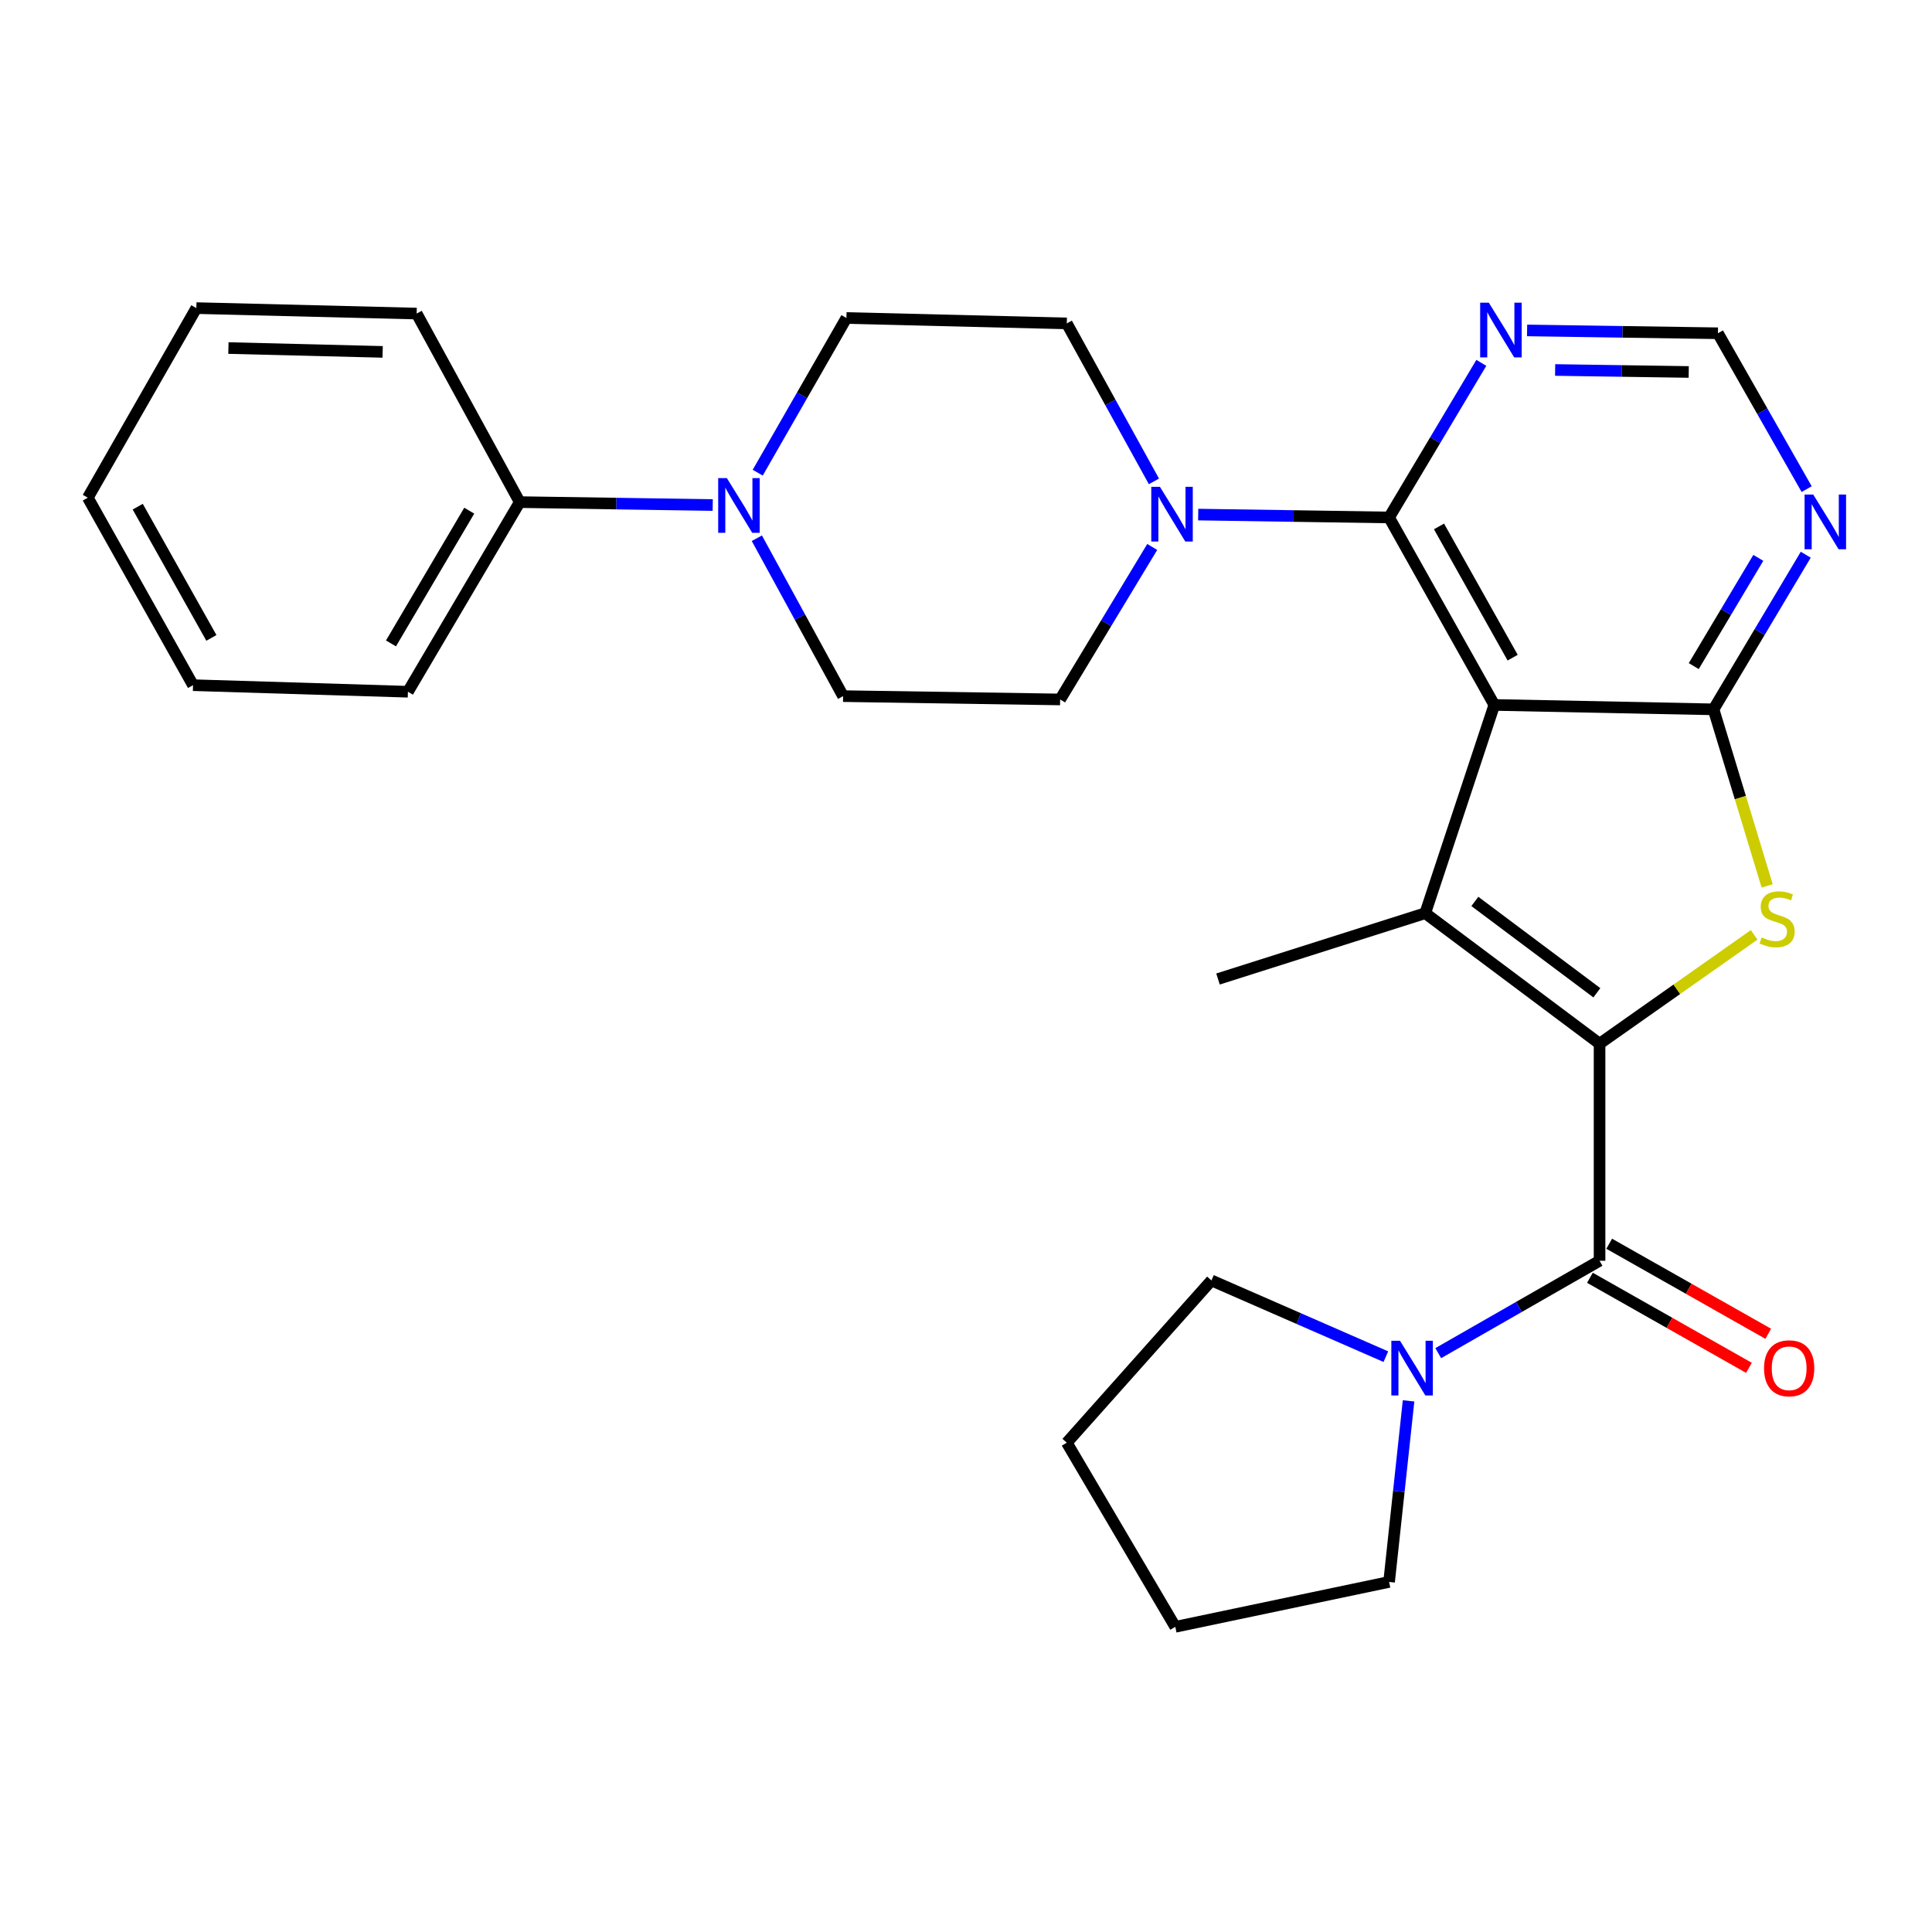 <?xml version='1.0' encoding='iso-8859-1'?>
<svg version='1.1' baseProfile='full'
              xmlns='http://www.w3.org/2000/svg'
                      xmlns:rdkit='http://www.rdkit.org/xml'
                      xmlns:xlink='http://www.w3.org/1999/xlink'
                  xml:space='preserve'
width='1000px' height='1000px' viewBox='0 0 1000 1000'>
<!-- END OF HEADER -->
<rect style='opacity:1.0;fill:#FFFFFF;stroke:none' width='1000' height='1000' x='0' y='0'> </rect>
<path class='bond-1' d='M 827.93,540.215 L 737.704,472.667' style='fill:none;fill-rule:evenodd;stroke:#000000;stroke-width:6px;stroke-linecap:butt;stroke-linejoin:miter;stroke-opacity:1' />
<path class='bond-1' d='M 826.537,513.867 L 763.379,466.583' style='fill:none;fill-rule:evenodd;stroke:#000000;stroke-width:6px;stroke-linecap:butt;stroke-linejoin:miter;stroke-opacity:1' />
<path class='bond-3' d='M 827.93,540.215 L 867.936,512.045' style='fill:none;fill-rule:evenodd;stroke:#000000;stroke-width:6px;stroke-linecap:butt;stroke-linejoin:miter;stroke-opacity:1' />
<path class='bond-3' d='M 867.936,512.045 L 907.942,483.875' style='fill:none;fill-rule:evenodd;stroke:#CCCC00;stroke-width:6px;stroke-linecap:butt;stroke-linejoin:miter;stroke-opacity:1' />
<path class='bond-5' d='M 827.93,540.215 L 827.93,652.567' style='fill:none;fill-rule:evenodd;stroke:#000000;stroke-width:6px;stroke-linecap:butt;stroke-linejoin:miter;stroke-opacity:1' />
<path class='bond-0' d='M 773.448,364.874 L 737.704,472.667' style='fill:none;fill-rule:evenodd;stroke:#000000;stroke-width:6px;stroke-linecap:butt;stroke-linejoin:miter;stroke-opacity:1' />
<path class='bond-4' d='M 773.448,364.874 L 718.989,267.84' style='fill:none;fill-rule:evenodd;stroke:#000000;stroke-width:6px;stroke-linecap:butt;stroke-linejoin:miter;stroke-opacity:1' />
<path class='bond-4' d='M 782.945,340.404 L 744.823,272.48' style='fill:none;fill-rule:evenodd;stroke:#000000;stroke-width:6px;stroke-linecap:butt;stroke-linejoin:miter;stroke-opacity:1' />
<path class='bond-28' d='M 773.448,364.874 L 886.925,367.158' style='fill:none;fill-rule:evenodd;stroke:#000000;stroke-width:6px;stroke-linecap:butt;stroke-linejoin:miter;stroke-opacity:1' />
<path class='bond-18' d='M 737.704,472.667 L 630.44,506.734' style='fill:none;fill-rule:evenodd;stroke:#000000;stroke-width:6px;stroke-linecap:butt;stroke-linejoin:miter;stroke-opacity:1' />
<path class='bond-2' d='M 886.925,367.158 L 900.804,412.855' style='fill:none;fill-rule:evenodd;stroke:#000000;stroke-width:6px;stroke-linecap:butt;stroke-linejoin:miter;stroke-opacity:1' />
<path class='bond-2' d='M 900.804,412.855 L 914.684,458.552' style='fill:none;fill-rule:evenodd;stroke:#CCCC00;stroke-width:6px;stroke-linecap:butt;stroke-linejoin:miter;stroke-opacity:1' />
<path class='bond-8' d='M 886.925,367.158 L 910.79,327.139' style='fill:none;fill-rule:evenodd;stroke:#000000;stroke-width:6px;stroke-linecap:butt;stroke-linejoin:miter;stroke-opacity:1' />
<path class='bond-8' d='M 910.79,327.139 L 934.655,287.12' style='fill:none;fill-rule:evenodd;stroke:#0000FF;stroke-width:6px;stroke-linecap:butt;stroke-linejoin:miter;stroke-opacity:1' />
<path class='bond-8' d='M 876.685,344.777 L 893.391,316.763' style='fill:none;fill-rule:evenodd;stroke:#000000;stroke-width:6px;stroke-linecap:butt;stroke-linejoin:miter;stroke-opacity:1' />
<path class='bond-8' d='M 893.391,316.763 L 910.096,288.75' style='fill:none;fill-rule:evenodd;stroke:#0000FF;stroke-width:6px;stroke-linecap:butt;stroke-linejoin:miter;stroke-opacity:1' />
<path class='bond-6' d='M 718.989,267.84 L 669.587,267.092' style='fill:none;fill-rule:evenodd;stroke:#000000;stroke-width:6px;stroke-linecap:butt;stroke-linejoin:miter;stroke-opacity:1' />
<path class='bond-6' d='M 669.587,267.092 L 620.186,266.345' style='fill:none;fill-rule:evenodd;stroke:#0000FF;stroke-width:6px;stroke-linecap:butt;stroke-linejoin:miter;stroke-opacity:1' />
<path class='bond-10' d='M 718.989,267.84 L 742.862,227.826' style='fill:none;fill-rule:evenodd;stroke:#000000;stroke-width:6px;stroke-linecap:butt;stroke-linejoin:miter;stroke-opacity:1' />
<path class='bond-10' d='M 742.862,227.826 L 766.736,187.812' style='fill:none;fill-rule:evenodd;stroke:#0000FF;stroke-width:6px;stroke-linecap:butt;stroke-linejoin:miter;stroke-opacity:1' />
<path class='bond-7' d='M 827.93,652.567 L 786.181,676.477' style='fill:none;fill-rule:evenodd;stroke:#000000;stroke-width:6px;stroke-linecap:butt;stroke-linejoin:miter;stroke-opacity:1' />
<path class='bond-7' d='M 786.181,676.477 L 744.431,700.388' style='fill:none;fill-rule:evenodd;stroke:#0000FF;stroke-width:6px;stroke-linecap:butt;stroke-linejoin:miter;stroke-opacity:1' />
<path class='bond-12' d='M 822.939,661.38 L 864.098,684.688' style='fill:none;fill-rule:evenodd;stroke:#000000;stroke-width:6px;stroke-linecap:butt;stroke-linejoin:miter;stroke-opacity:1' />
<path class='bond-12' d='M 864.098,684.688 L 905.256,707.996' style='fill:none;fill-rule:evenodd;stroke:#FF0000;stroke-width:6px;stroke-linecap:butt;stroke-linejoin:miter;stroke-opacity:1' />
<path class='bond-12' d='M 832.921,643.753 L 874.08,667.06' style='fill:none;fill-rule:evenodd;stroke:#000000;stroke-width:6px;stroke-linecap:butt;stroke-linejoin:miter;stroke-opacity:1' />
<path class='bond-12' d='M 874.08,667.06 L 915.239,690.368' style='fill:none;fill-rule:evenodd;stroke:#FF0000;stroke-width:6px;stroke-linecap:butt;stroke-linejoin:miter;stroke-opacity:1' />
<path class='bond-13' d='M 596.394,283.101 L 572.559,322.569' style='fill:none;fill-rule:evenodd;stroke:#0000FF;stroke-width:6px;stroke-linecap:butt;stroke-linejoin:miter;stroke-opacity:1' />
<path class='bond-13' d='M 572.559,322.569 L 548.723,362.038' style='fill:none;fill-rule:evenodd;stroke:#000000;stroke-width:6px;stroke-linecap:butt;stroke-linejoin:miter;stroke-opacity:1' />
<path class='bond-14' d='M 597.271,249.161 L 574.719,208.278' style='fill:none;fill-rule:evenodd;stroke:#0000FF;stroke-width:6px;stroke-linecap:butt;stroke-linejoin:miter;stroke-opacity:1' />
<path class='bond-14' d='M 574.719,208.278 L 552.167,167.395' style='fill:none;fill-rule:evenodd;stroke:#000000;stroke-width:6px;stroke-linecap:butt;stroke-linejoin:miter;stroke-opacity:1' />
<path class='bond-19' d='M 717.322,702.208 L 672.182,682.48' style='fill:none;fill-rule:evenodd;stroke:#0000FF;stroke-width:6px;stroke-linecap:butt;stroke-linejoin:miter;stroke-opacity:1' />
<path class='bond-19' d='M 672.182,682.48 L 627.041,662.752' style='fill:none;fill-rule:evenodd;stroke:#000000;stroke-width:6px;stroke-linecap:butt;stroke-linejoin:miter;stroke-opacity:1' />
<path class='bond-20' d='M 729.073,725.083 L 724.031,771.943' style='fill:none;fill-rule:evenodd;stroke:#0000FF;stroke-width:6px;stroke-linecap:butt;stroke-linejoin:miter;stroke-opacity:1' />
<path class='bond-20' d='M 724.031,771.943 L 718.989,818.803' style='fill:none;fill-rule:evenodd;stroke:#000000;stroke-width:6px;stroke-linecap:butt;stroke-linejoin:miter;stroke-opacity:1' />
<path class='bond-11' d='M 935.123,253.167 L 912.161,212.83' style='fill:none;fill-rule:evenodd;stroke:#0000FF;stroke-width:6px;stroke-linecap:butt;stroke-linejoin:miter;stroke-opacity:1' />
<path class='bond-11' d='M 912.161,212.83 L 889.198,172.493' style='fill:none;fill-rule:evenodd;stroke:#000000;stroke-width:6px;stroke-linecap:butt;stroke-linejoin:miter;stroke-opacity:1' />
<path class='bond-9' d='M 392.197,244.66 L 415.151,204.626' style='fill:none;fill-rule:evenodd;stroke:#0000FF;stroke-width:6px;stroke-linecap:butt;stroke-linejoin:miter;stroke-opacity:1' />
<path class='bond-9' d='M 415.151,204.626 L 438.105,164.593' style='fill:none;fill-rule:evenodd;stroke:#000000;stroke-width:6px;stroke-linecap:butt;stroke-linejoin:miter;stroke-opacity:1' />
<path class='bond-17' d='M 368.898,261.41 L 318.954,260.652' style='fill:none;fill-rule:evenodd;stroke:#0000FF;stroke-width:6px;stroke-linecap:butt;stroke-linejoin:miter;stroke-opacity:1' />
<path class='bond-17' d='M 318.954,260.652 L 269.009,259.894' style='fill:none;fill-rule:evenodd;stroke:#000000;stroke-width:6px;stroke-linecap:butt;stroke-linejoin:miter;stroke-opacity:1' />
<path class='bond-31' d='M 391.744,278.588 L 414.064,319.452' style='fill:none;fill-rule:evenodd;stroke:#0000FF;stroke-width:6px;stroke-linecap:butt;stroke-linejoin:miter;stroke-opacity:1' />
<path class='bond-31' d='M 414.064,319.452 L 436.383,360.316' style='fill:none;fill-rule:evenodd;stroke:#000000;stroke-width:6px;stroke-linecap:butt;stroke-linejoin:miter;stroke-opacity:1' />
<path class='bond-30' d='M 790.418,171.029 L 839.808,171.761' style='fill:none;fill-rule:evenodd;stroke:#0000FF;stroke-width:6px;stroke-linecap:butt;stroke-linejoin:miter;stroke-opacity:1' />
<path class='bond-30' d='M 839.808,171.761 L 889.198,172.493' style='fill:none;fill-rule:evenodd;stroke:#000000;stroke-width:6px;stroke-linecap:butt;stroke-linejoin:miter;stroke-opacity:1' />
<path class='bond-30' d='M 804.935,191.504 L 839.508,192.017' style='fill:none;fill-rule:evenodd;stroke:#0000FF;stroke-width:6px;stroke-linecap:butt;stroke-linejoin:miter;stroke-opacity:1' />
<path class='bond-30' d='M 839.508,192.017 L 874.081,192.529' style='fill:none;fill-rule:evenodd;stroke:#000000;stroke-width:6px;stroke-linecap:butt;stroke-linejoin:miter;stroke-opacity:1' />
<path class='bond-16' d='M 548.723,362.038 L 436.383,360.316' style='fill:none;fill-rule:evenodd;stroke:#000000;stroke-width:6px;stroke-linecap:butt;stroke-linejoin:miter;stroke-opacity:1' />
<path class='bond-15' d='M 552.167,167.395 L 438.105,164.593' style='fill:none;fill-rule:evenodd;stroke:#000000;stroke-width:6px;stroke-linecap:butt;stroke-linejoin:miter;stroke-opacity:1' />
<path class='bond-21' d='M 269.009,259.894 L 211.14,358.043' style='fill:none;fill-rule:evenodd;stroke:#000000;stroke-width:6px;stroke-linecap:butt;stroke-linejoin:miter;stroke-opacity:1' />
<path class='bond-21' d='M 242.879,264.327 L 202.37,333.031' style='fill:none;fill-rule:evenodd;stroke:#000000;stroke-width:6px;stroke-linecap:butt;stroke-linejoin:miter;stroke-opacity:1' />
<path class='bond-22' d='M 269.009,259.894 L 215.664,162.308' style='fill:none;fill-rule:evenodd;stroke:#000000;stroke-width:6px;stroke-linecap:butt;stroke-linejoin:miter;stroke-opacity:1' />
<path class='bond-24' d='M 627.041,662.752 L 552.167,746.742' style='fill:none;fill-rule:evenodd;stroke:#000000;stroke-width:6px;stroke-linecap:butt;stroke-linejoin:miter;stroke-opacity:1' />
<path class='bond-23' d='M 718.989,818.803 L 608.325,842.043' style='fill:none;fill-rule:evenodd;stroke:#000000;stroke-width:6px;stroke-linecap:butt;stroke-linejoin:miter;stroke-opacity:1' />
<path class='bond-26' d='M 211.14,358.043 L 99.914,354.644' style='fill:none;fill-rule:evenodd;stroke:#000000;stroke-width:6px;stroke-linecap:butt;stroke-linejoin:miter;stroke-opacity:1' />
<path class='bond-25' d='M 215.664,162.308 L 101.625,159.472' style='fill:none;fill-rule:evenodd;stroke:#000000;stroke-width:6px;stroke-linecap:butt;stroke-linejoin:miter;stroke-opacity:1' />
<path class='bond-25' d='M 198.055,182.134 L 118.227,180.149' style='fill:none;fill-rule:evenodd;stroke:#000000;stroke-width:6px;stroke-linecap:butt;stroke-linejoin:miter;stroke-opacity:1' />
<path class='bond-29' d='M 608.325,842.043 L 552.167,746.742' style='fill:none;fill-rule:evenodd;stroke:#000000;stroke-width:6px;stroke-linecap:butt;stroke-linejoin:miter;stroke-opacity:1' />
<path class='bond-27' d='M 101.625,159.472 L 45.455,257.609' style='fill:none;fill-rule:evenodd;stroke:#000000;stroke-width:6px;stroke-linecap:butt;stroke-linejoin:miter;stroke-opacity:1' />
<path class='bond-32' d='M 99.914,354.644 L 45.455,257.609' style='fill:none;fill-rule:evenodd;stroke:#000000;stroke-width:6px;stroke-linecap:butt;stroke-linejoin:miter;stroke-opacity:1' />
<path class='bond-32' d='M 109.411,330.174 L 71.289,262.25' style='fill:none;fill-rule:evenodd;stroke:#000000;stroke-width:6px;stroke-linecap:butt;stroke-linejoin:miter;stroke-opacity:1' />
<path  class='atom-4' d='M 911.832 485.223
Q 912.152 485.343, 913.472 485.903
Q 914.792 486.463, 916.232 486.823
Q 917.712 487.143, 919.152 487.143
Q 921.832 487.143, 923.392 485.863
Q 924.952 484.543, 924.952 482.263
Q 924.952 480.703, 924.152 479.743
Q 923.392 478.783, 922.192 478.263
Q 920.992 477.743, 918.992 477.143
Q 916.472 476.383, 914.952 475.663
Q 913.472 474.943, 912.392 473.423
Q 911.352 471.903, 911.352 469.343
Q 911.352 465.783, 913.752 463.583
Q 916.192 461.383, 920.992 461.383
Q 924.272 461.383, 927.992 462.943
L 927.072 466.023
Q 923.672 464.623, 921.112 464.623
Q 918.352 464.623, 916.832 465.783
Q 915.312 466.903, 915.352 468.863
Q 915.352 470.383, 916.112 471.303
Q 916.912 472.223, 918.032 472.743
Q 919.192 473.263, 921.112 473.863
Q 923.672 474.663, 925.192 475.463
Q 926.712 476.263, 927.792 477.903
Q 928.912 479.503, 928.912 482.263
Q 928.912 486.183, 926.272 488.303
Q 923.672 490.383, 919.312 490.383
Q 916.792 490.383, 914.872 489.823
Q 912.992 489.303, 910.752 488.383
L 911.832 485.223
' fill='#CCCC00'/>
<path  class='atom-7' d='M 600.377 251.98
L 609.657 266.98
Q 610.577 268.46, 612.057 271.14
Q 613.537 273.82, 613.617 273.98
L 613.617 251.98
L 617.377 251.98
L 617.377 280.3
L 613.497 280.3
L 603.537 263.9
Q 602.377 261.98, 601.137 259.78
Q 599.937 257.58, 599.577 256.9
L 599.577 280.3
L 595.897 280.3
L 595.897 251.98
L 600.377 251.98
' fill='#0000FF'/>
<path  class='atom-8' d='M 724.636 693.98
L 733.916 708.98
Q 734.836 710.46, 736.316 713.14
Q 737.796 715.82, 737.876 715.98
L 737.876 693.98
L 741.636 693.98
L 741.636 722.3
L 737.756 722.3
L 727.796 705.9
Q 726.636 703.98, 725.396 701.78
Q 724.196 699.58, 723.836 698.9
L 723.836 722.3
L 720.156 722.3
L 720.156 693.98
L 724.636 693.98
' fill='#0000FF'/>
<path  class='atom-9' d='M 938.523 255.975
L 947.803 270.975
Q 948.723 272.455, 950.203 275.135
Q 951.683 277.815, 951.763 277.975
L 951.763 255.975
L 955.523 255.975
L 955.523 284.295
L 951.643 284.295
L 941.683 267.895
Q 940.523 265.975, 939.283 263.775
Q 938.083 261.575, 937.723 260.895
L 937.723 284.295
L 934.043 284.295
L 934.043 255.975
L 938.523 255.975
' fill='#0000FF'/>
<path  class='atom-10' d='M 376.215 247.456
L 385.495 262.456
Q 386.415 263.936, 387.895 266.616
Q 389.375 269.296, 389.455 269.456
L 389.455 247.456
L 393.215 247.456
L 393.215 275.776
L 389.335 275.776
L 379.375 259.376
Q 378.215 257.456, 376.975 255.256
Q 375.775 253.056, 375.415 252.376
L 375.415 275.776
L 371.735 275.776
L 371.735 247.456
L 376.215 247.456
' fill='#0000FF'/>
<path  class='atom-11' d='M 770.609 156.668
L 779.889 171.668
Q 780.809 173.148, 782.289 175.828
Q 783.769 178.508, 783.849 178.668
L 783.849 156.668
L 787.609 156.668
L 787.609 184.988
L 783.729 184.988
L 773.769 168.588
Q 772.609 166.668, 771.369 164.468
Q 770.169 162.268, 769.809 161.588
L 769.809 184.988
L 766.129 184.988
L 766.129 156.668
L 770.609 156.668
' fill='#0000FF'/>
<path  class='atom-13' d='M 913.067 708.22
Q 913.067 701.42, 916.427 697.62
Q 919.787 693.82, 926.067 693.82
Q 932.347 693.82, 935.707 697.62
Q 939.067 701.42, 939.067 708.22
Q 939.067 715.1, 935.667 719.02
Q 932.267 722.9, 926.067 722.9
Q 919.827 722.9, 916.427 719.02
Q 913.067 715.14, 913.067 708.22
M 926.067 719.7
Q 930.387 719.7, 932.707 716.82
Q 935.067 713.9, 935.067 708.22
Q 935.067 702.66, 932.707 699.86
Q 930.387 697.02, 926.067 697.02
Q 921.747 697.02, 919.387 699.82
Q 917.067 702.62, 917.067 708.22
Q 917.067 713.94, 919.387 716.82
Q 921.747 719.7, 926.067 719.7
' fill='#FF0000'/>
</svg>
